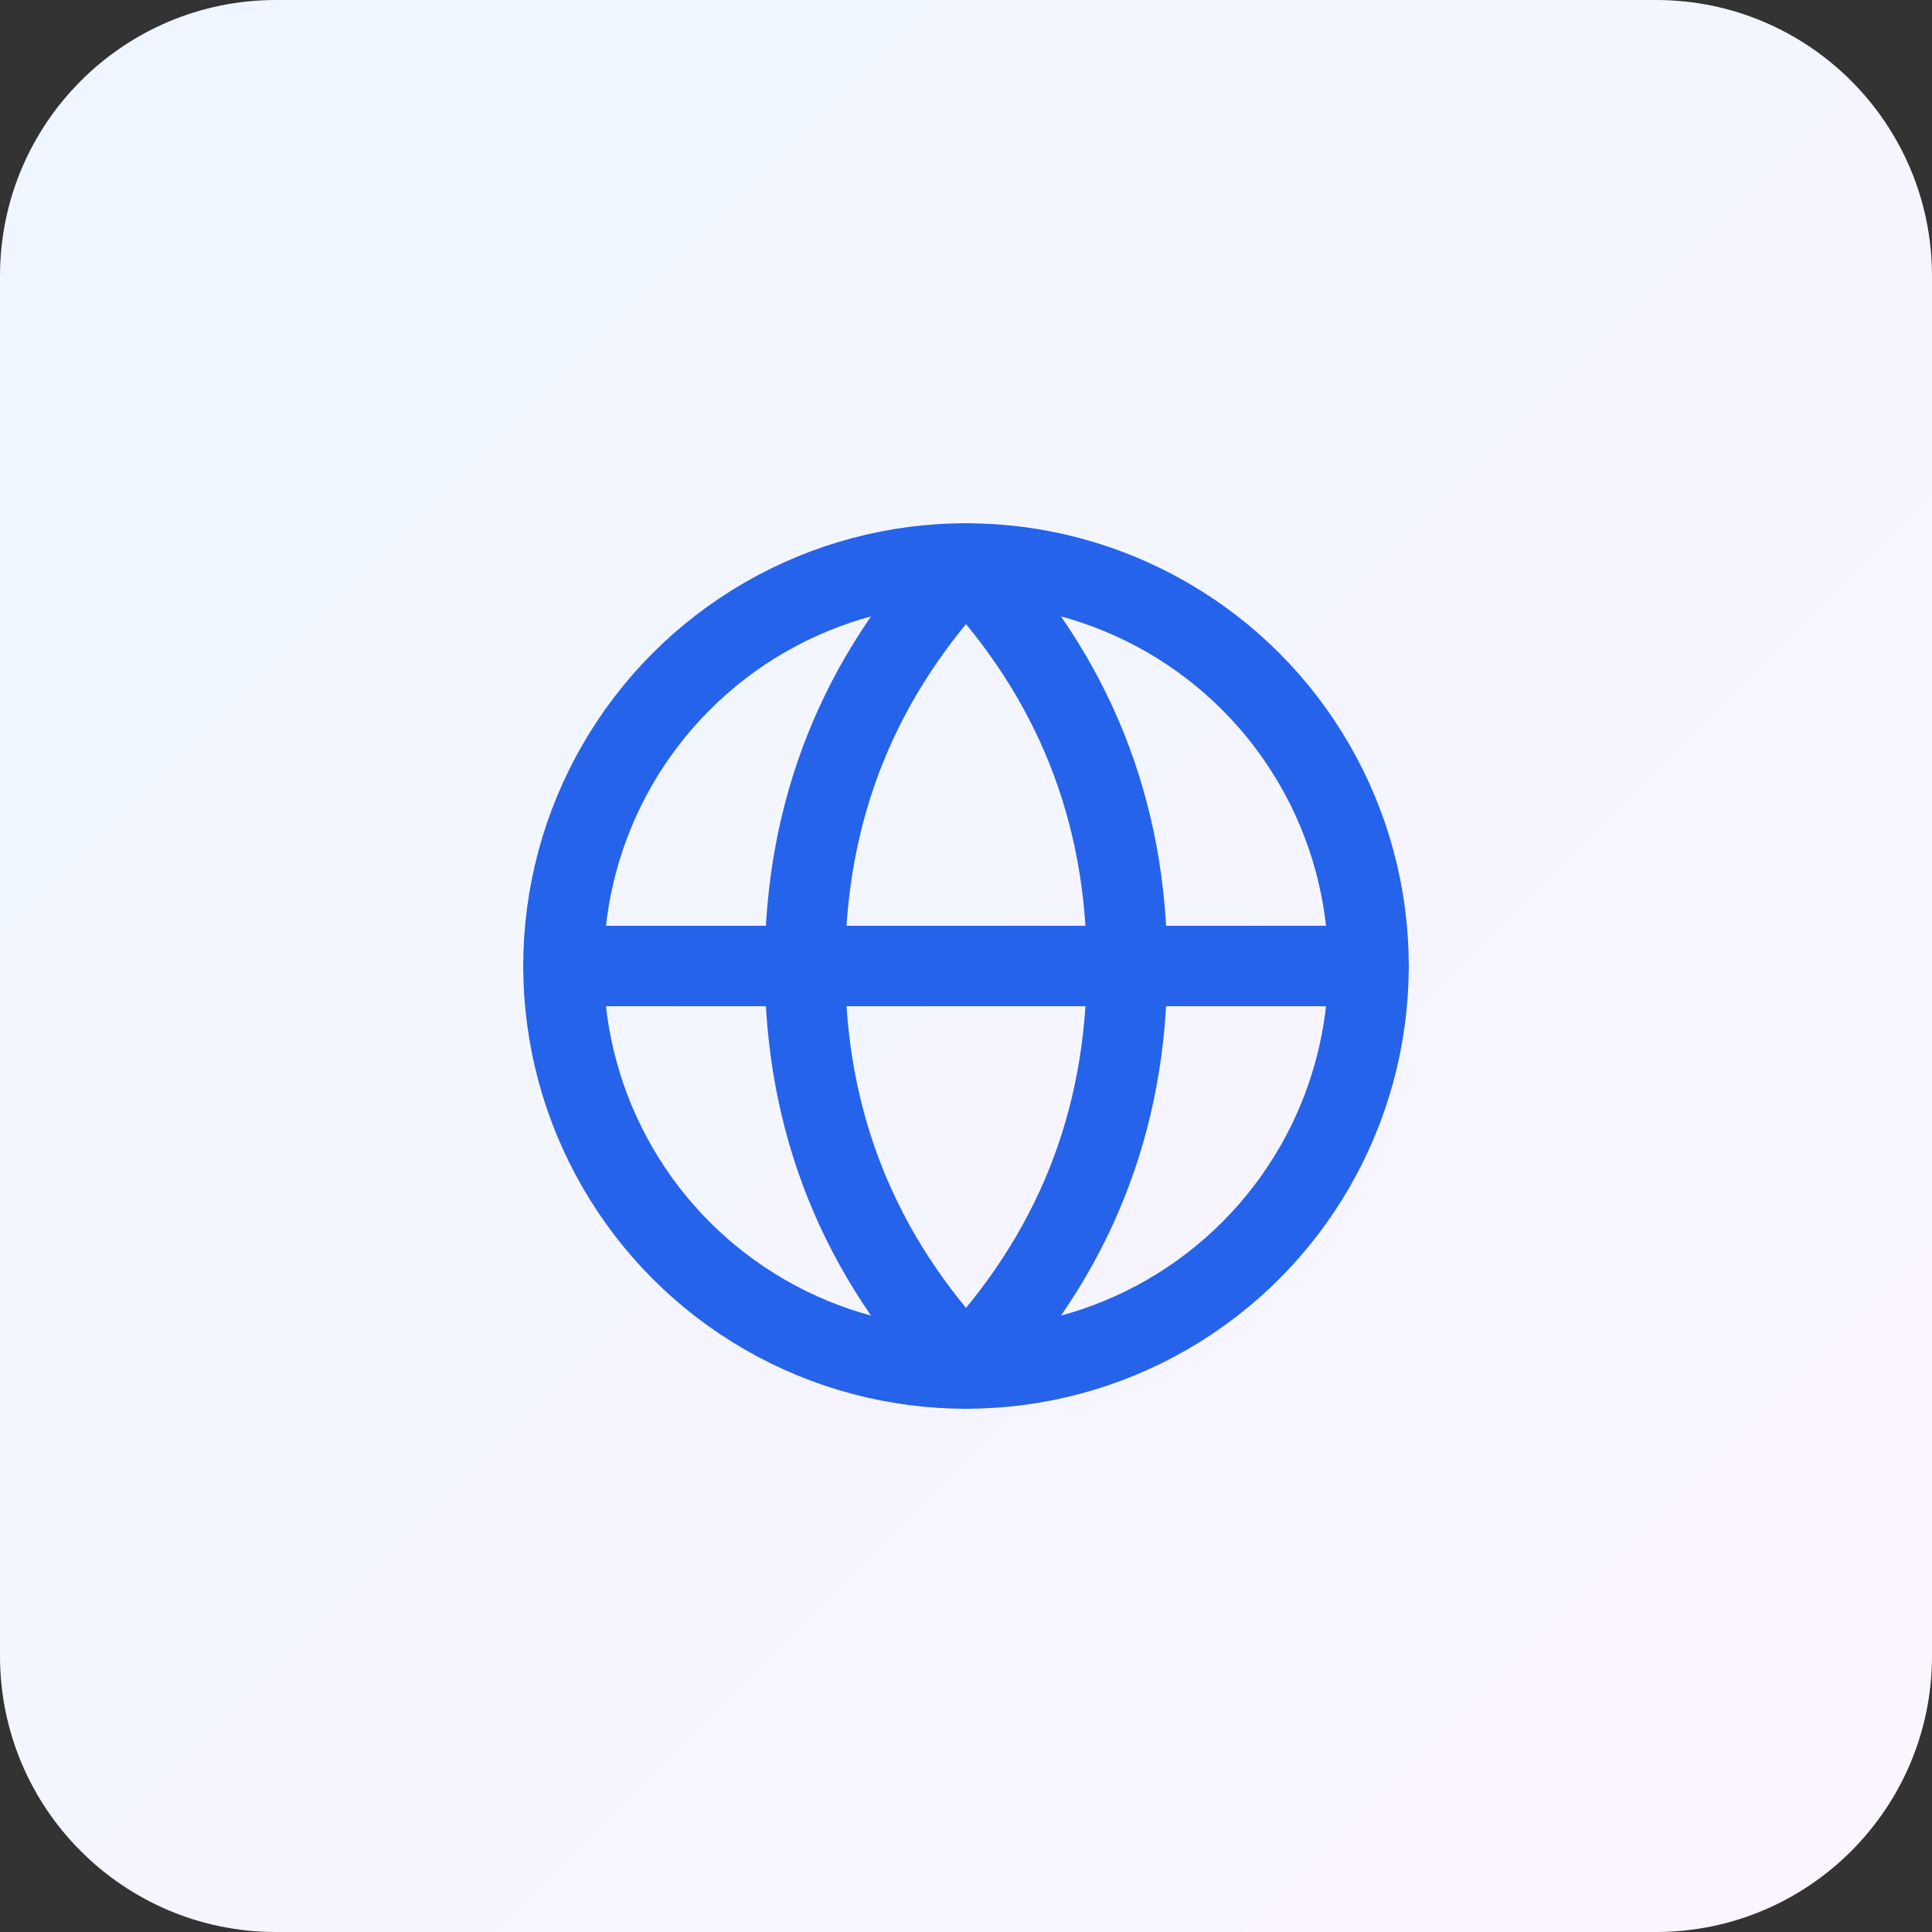 <svg width="56" height="56" viewBox="0 0 56 56" fill="none" xmlns="http://www.w3.org/2000/svg">
<rect x="0" y="0" width="56" height="56" fill="#333333" stroke="none"/>
<path d="M8 0C3.582 0 0 3.582 0 8V48C0 52.418 3.582 56 8 56H48C52.418 56 56 52.418 56 48V8C56 3.582 52.418 0 48 0H8Z" fill="url(#paint0_linear_2_1083)"/>
<circle cx="28" cy="28" r="11.667" stroke="#2563EB" stroke-width="2.333" stroke-linejoin="round"/>
<path d="M28 16.333C24.889 19.6 23.333 23.489 23.333 28C23.333 32.511 24.889 36.4 28 39.667C31.111 36.4 32.667 32.511 32.667 28C32.667 23.489 31.111 19.6 28 16.333Z" stroke="#2563EB" stroke-width="2.333" stroke-linejoin="round"/>
<path d="M16.333 28H39.667" stroke="#2563EB" stroke-width="2.333" stroke-linecap="round" stroke-linejoin="round"/>
<defs>
<linearGradient id="paint0_linear_2_1083" x1="8.201" y1="8.201" x2="47.799" y2="47.799" gradientUnits="userSpaceOnUse">
<stop stop-color="#EFF6FF"/>
<stop offset="1" stop-color="#FAF5FF"/>
</linearGradient>
</defs>
</svg>

